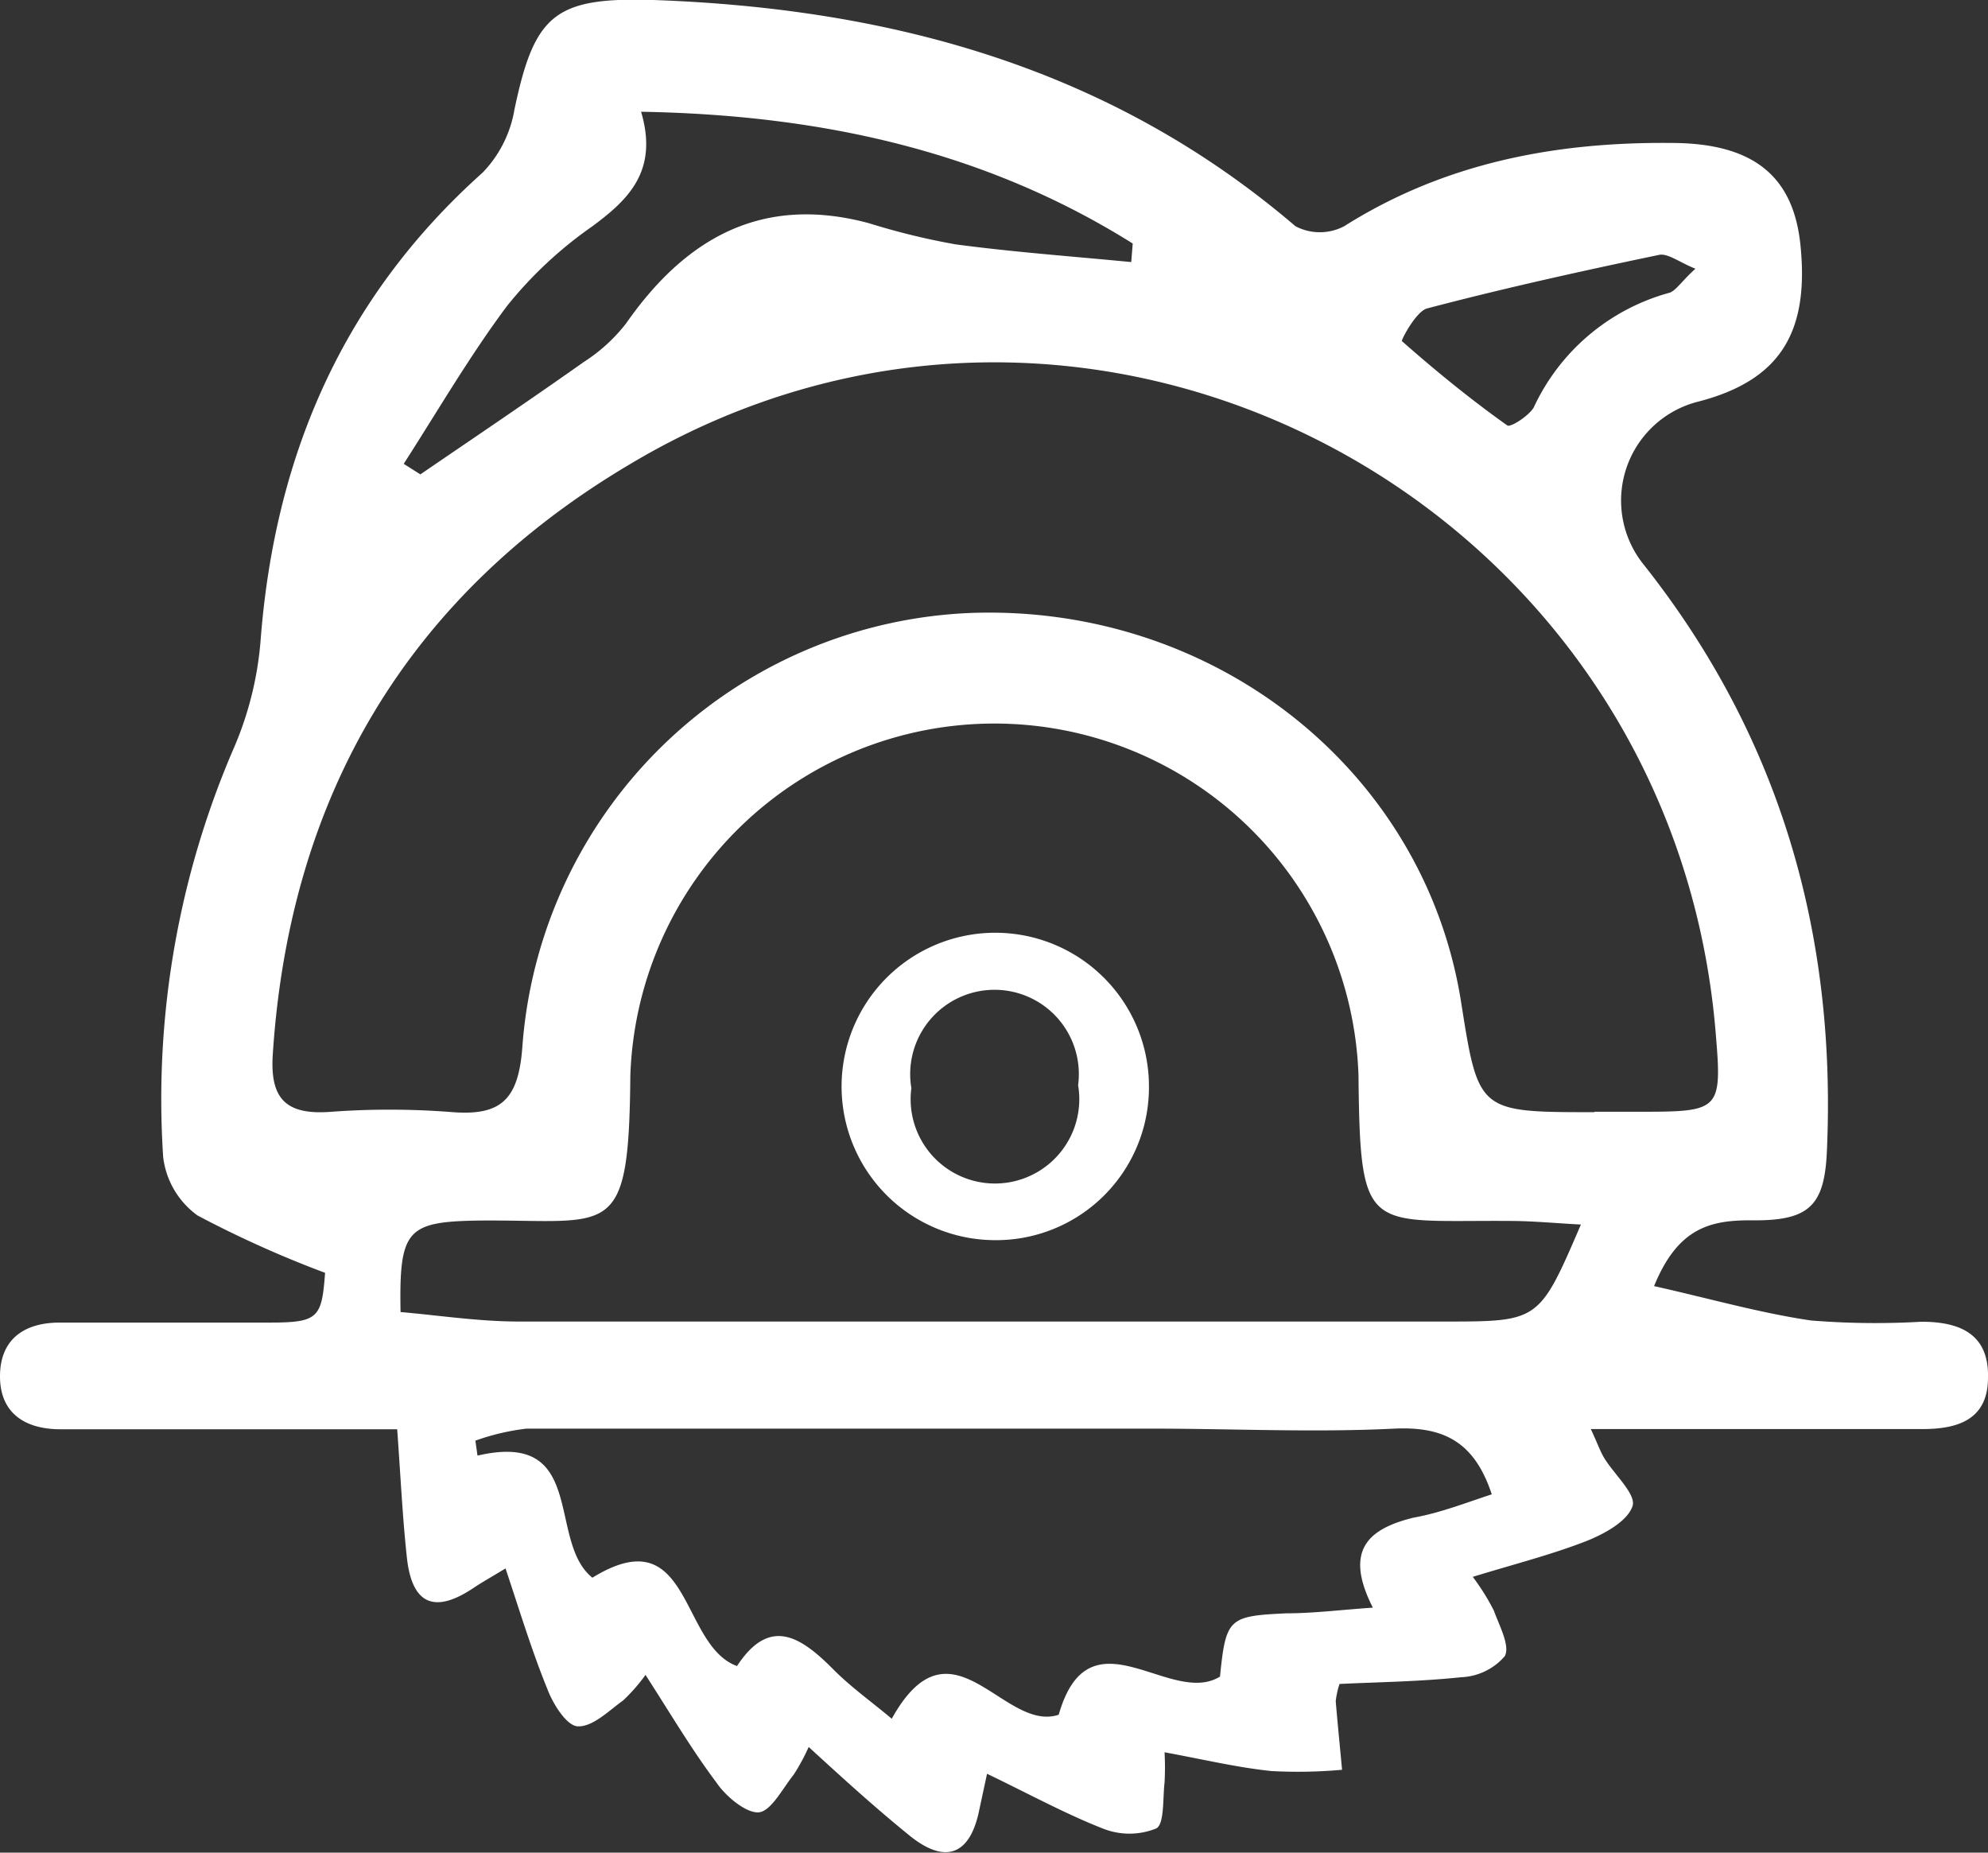 <?xml version="1.0" encoding="UTF-8"?> <svg xmlns="http://www.w3.org/2000/svg" viewBox="0 0 94.3 87.87"><rect x="0" y="0" width="94.3" height="87.87" fill="#333333" stroke="none"/><defs><style>.cls-1{fill:#fff;}</style></defs><g id="Calque_2" data-name="Calque 2"><g id="Calque_1-2" data-name="Calque 1"><path class="cls-1" d="M78.46,61c2.64.59,5,1.27,7.44,1.63a38.11,38.11,0,0,0,5.24.06c1.77,0,3.21.54,3.16,2.65,0,2-1.44,2.44-3.1,2.44l-12.74,0h-3c.33.71.45,1.07.64,1.38.48.78,1.52,1.72,1.34,2.27-.24.73-1.35,1.33-2.21,1.67-1.67.65-3.42,1.09-5.37,1.69a10.58,10.58,0,0,1,1,1.6c.26.72.78,1.67.52,2.16a2.88,2.88,0,0,1-2.06,1c-2,.21-3.92.23-5.78.32a3.91,3.91,0,0,0-.18.82c.09,1.08.2,2.16.3,3.25A23.3,23.3,0,0,1,60.3,84c-1.62-.17-3.22-.55-5.06-.89a13,13,0,0,1,0,1.44c-.09.76,0,2-.41,2.18a3.4,3.4,0,0,1-2.51,0c-1.81-.71-3.54-1.66-5.5-2.6l-.37,1.72c-.43,2.13-1.6,2.6-3.32,1.2S40,84.36,38.36,82.86a9.83,9.83,0,0,1-.71,1.31c-.53.66-1.08,1.75-1.67,1.79s-1.56-.76-2-1.42c-1.18-1.57-2.18-3.27-3.36-5.1a8.32,8.32,0,0,1-1.06,1.21c-.68.49-1.43,1.25-2.14,1.23-.51,0-1.16-1-1.44-1.73-.74-1.81-1.31-3.69-2-5.76-.71.43-1.12.66-1.51.92-1.86,1.25-2.93.79-3.17-1.44-.21-1.94-.3-3.9-.46-6.08-5.59,0-10.78,0-16,0C1.15,67.78,0,67,0,65.28s1.1-2.53,2.77-2.55c3.33,0,6.66,0,10,0,2.34,0,2.49-.22,2.65-2.36a51.26,51.26,0,0,1-6.05-2.72,4,4,0,0,1-1.63-2.77,42,42,0,0,1,3.39-19.49,16.07,16.07,0,0,0,1.23-5c.67-8.76,3.89-16.26,10.53-22.2A5.65,5.65,0,0,0,24.4,5.21C25.35.67,26.32-.14,31,0,42.25.4,52.66,3.21,61.45,10.73a2.48,2.48,0,0,0,2.31,0c4.75-3,10-4,15.5-3.95,3.93,0,5.8,1.59,6.14,4.81.44,4.22-1,6.45-4.81,7.45A4.84,4.84,0,0,0,78,26.82c6.43,8.14,9.11,17.45,8.66,27.74-.11,2.61-.81,3.35-3.56,3.32C81.15,57.87,79.6,58.21,78.46,61Zm-2.83-8.27h2.25c3.73,0,3.81-.09,3.5-3.78C79.26,23.63,51.63,9.05,29.91,22,19.37,28.23,13.74,37.72,12.94,50c-.14,2.09.6,2.87,2.66,2.74a38.06,38.06,0,0,1,5.75,0c2.4.21,3.25-.55,3.43-3.12A22.23,22.23,0,0,1,46.1,29.07c11.57-.39,21.49,7.51,23.21,18.48C70.13,52.75,70.13,52.75,75.63,52.75ZM19,62.23c1.84.16,3.72.45,5.6.45,14.64,0,29.29,0,43.93,0,4.48,0,4.48,0,6.46-4.6-1.14-.06-2.19-.16-3.23-.17-6.91-.06-7.24.79-7.32-6.9a17.28,17.28,0,0,0-34.54,0c-.07,7.91-.88,6.83-7.14,6.88C19.29,57.94,18.93,58.31,19,62.23Zm51.76,8.64c-.83-2.51-2.31-3.22-4.63-3.11-3.82.19-7.65,0-11.47,0-9.9,0-19.8,0-29.69,0a11,11,0,0,0-2.42.57l.1.71c5.23-1.22,3.28,4.06,5.45,5.79,4.7-2.89,4.13,3.2,6.86,4.19,1.54-2.35,3-1.42,4.56.15.84.85,1.83,1.55,2.78,2.35,2.83-5.1,5.3.68,7.92-.19,1.45-5.07,5.3-.35,7.65-1.81.28-2.77.41-2.87,3.14-3,1.27,0,2.54-.16,4.11-.27-1.38-2.72-.23-3.74,1.94-4.27C68.34,71.75,69.55,71.27,70.78,70.87ZM19.15,22l.79.5c2.59-1.77,5.19-3.52,7.75-5.33a8,8,0,0,0,2-1.82c2.84-4.07,6.47-6.13,11.54-4.76a33.13,33.13,0,0,0,4.1,1c2.77.37,5.55.57,8.33.84l.07-.88c-7-4.39-14.78-6.1-23.32-6.25.82,2.78-.56,4.15-2.35,5.46a19.38,19.38,0,0,0-4,3.74C22.28,16.88,20.77,19.48,19.15,22Zm61.28-9.25c-.79-.32-1.32-.75-1.74-.66-3.69.77-7.39,1.59-11,2.54-.52.14-1.24,1.51-1.19,1.55,1.59,1.4,3.24,2.75,5,4,.15.1,1-.44,1.25-.85a10,10,0,0,1,6.46-5.45C79.52,13.76,79.8,13.3,80.43,12.74Z"></path><path class="cls-1" d="M47.14,58.82a7.29,7.29,0,1,1,7.36-7.21A7.25,7.25,0,0,1,47.14,58.82Zm4-7.35a4,4,0,1,0-7.91.14,4,4,0,1,0,7.91-.14Z"></path></g></g></svg> 